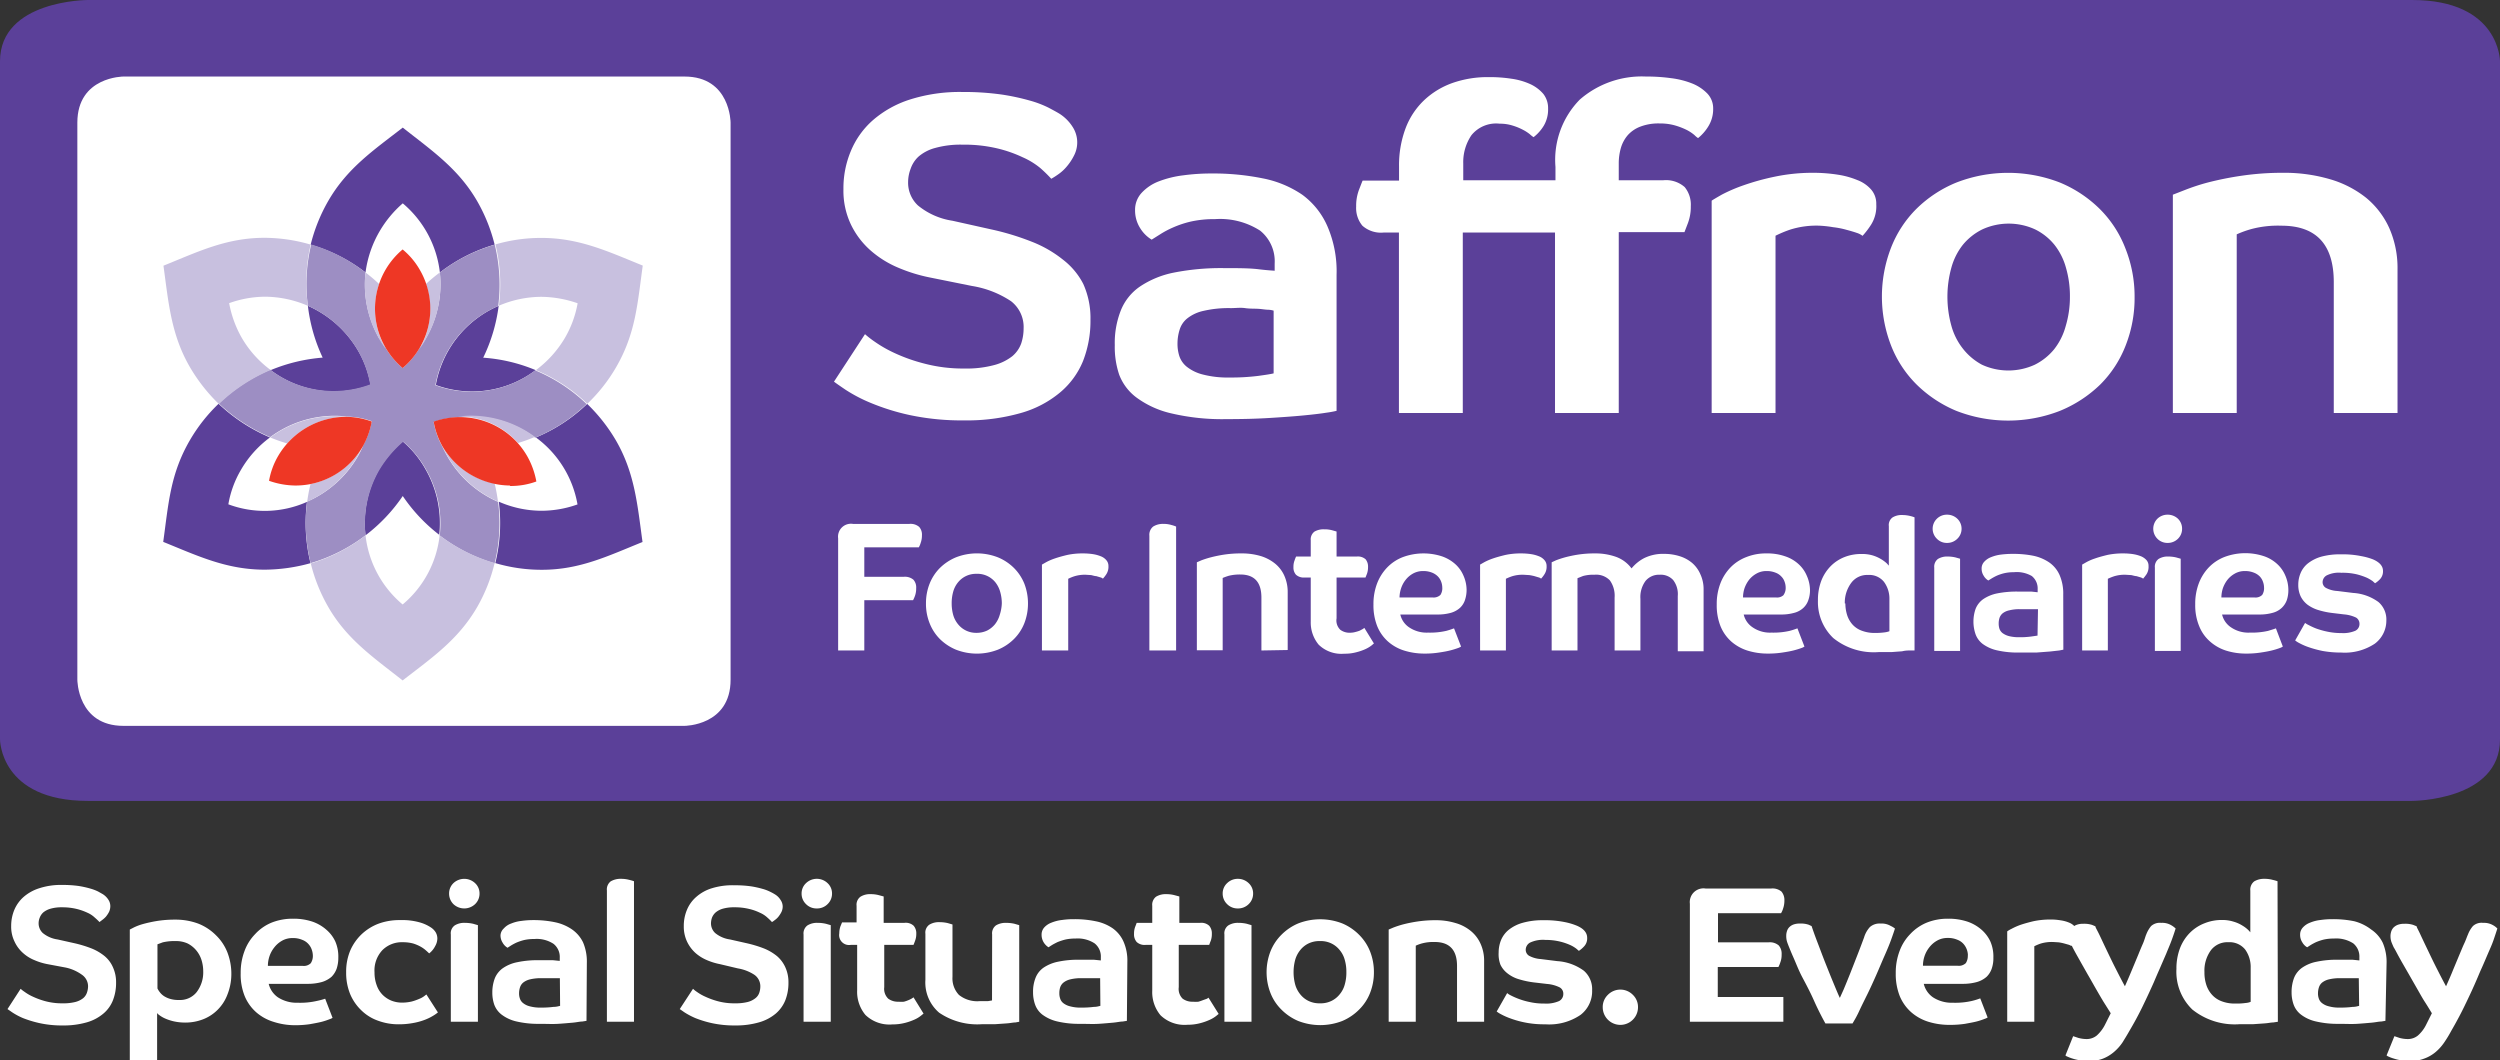 <svg id="Layer_1" data-name="Layer 1" xmlns="http://www.w3.org/2000/svg" xmlns:xlink="http://www.w3.org/1999/xlink" viewBox="0 0 216.88 91.98"><rect x="0" y="0" width="216.88" height="91.98" fill="#333333" stroke="none"/><defs><style>.cls-1{fill:none;}.cls-2{clip-path:url(#clip-path);}.cls-3{fill:#5b4099;}.cls-4{fill:#fff;}.cls-5{fill:#9d8ec3;}.cls-6{fill:#c8c0df;}.cls-7{fill:#ee3725;}</style><clipPath id="clip-path" transform="translate(-8.29 -12.36)"><rect class="cls-1" x="8.28" y="12.36" width="216.88" height="69.48"/></clipPath></defs><g class="cls-2"><path class="cls-3" d="M15.91,12.36s-7.62,0-7.62,5.32V76.51s0,5.33,7.62,5.33H217.54s7.63,0,7.63-5.33V17.68s0-5.32-7.63-5.32Z" transform="translate(-8.29 -12.36)"/></g><path class="cls-4" d="M19,19s-4,0-4,4V71.33s0,4,4,4H67.67s4,0,4-4V23s0-4-4-4Z" transform="translate(-8.29 -12.36)"/><path class="cls-4" d="M99.49,27.87a12.24,12.24,0,0,0-.95-.93A6.52,6.52,0,0,0,97,26a11.12,11.12,0,0,0-2.21-.77,12.45,12.45,0,0,0-3-.32,8.21,8.21,0,0,0-2.35.28,3.65,3.65,0,0,0-1.46.75A2.56,2.56,0,0,0,87.29,27a3.28,3.28,0,0,0-.22,1.18,2.69,2.69,0,0,0,.85,2,6.17,6.17,0,0,0,3,1.33l3.36.75a22.47,22.47,0,0,1,3.52,1.07,10.3,10.3,0,0,1,2.71,1.56A6.26,6.26,0,0,1,102.27,37a7.19,7.19,0,0,1,.62,3.09,9.55,9.55,0,0,1-.64,3.58,7,7,0,0,1-2,2.74,9.21,9.21,0,0,1-3.4,1.78,17.1,17.1,0,0,1-4.93.64,21.68,21.68,0,0,1-4.7-.46,19.68,19.68,0,0,1-3.4-1.06,13.31,13.31,0,0,1-2.18-1.14c-.53-.36-.86-.59-1-.7l2.69-4.12a8.42,8.42,0,0,0,.81.63,11,11,0,0,0,1.74,1,14.75,14.75,0,0,0,2.63.93,13.13,13.13,0,0,0,3.44.42,9.25,9.25,0,0,0,2.59-.3,4.34,4.34,0,0,0,1.57-.77,2.6,2.6,0,0,0,.77-1.1,4.13,4.13,0,0,0,.21-1.31A2.83,2.83,0,0,0,96,38.49a8.58,8.58,0,0,0-3.38-1.32l-3.72-.75a13.94,13.94,0,0,1-2.67-.83,8.78,8.78,0,0,1-2.39-1.48,7.1,7.1,0,0,1-1.72-2.25,6.84,6.84,0,0,1-.66-3.1,8.32,8.32,0,0,1,.64-3.29A7.26,7.26,0,0,1,84,22.8,9.14,9.14,0,0,1,87.21,21a14.28,14.28,0,0,1,4.56-.66,23.68,23.68,0,0,1,3.41.22,19.44,19.44,0,0,1,2.43.52,9,9,0,0,1,1.62.61q.61.32.93.51a3.68,3.68,0,0,1,1.17,1.15,2.47,2.47,0,0,1,.13,2.51,4.61,4.61,0,0,1-.63.95,3.73,3.73,0,0,1-.73.67A7.19,7.19,0,0,1,99.49,27.87Z" transform="translate(-8.29 -12.36)"/><path class="cls-4" d="M124.24,48a8.49,8.49,0,0,1-.87.16c-.5.08-1.17.16-2,.24s-1.82.15-2.95.22-2.37.1-3.72.1a19.24,19.24,0,0,1-4.8-.5,8.15,8.15,0,0,1-3-1.36,4.43,4.43,0,0,1-1.52-2A7.5,7.5,0,0,1,105,42.3a7.67,7.67,0,0,1,.52-3,4.56,4.56,0,0,1,1.66-2.08,8.11,8.11,0,0,1,2.94-1.21,21,21,0,0,1,4.37-.39c1.19,0,2.18,0,3,.1s1.25.11,1.38.13v-.63a3.41,3.41,0,0,0-1.26-2.85,6.42,6.42,0,0,0-3.92-1,9.28,9.28,0,0,0-2.09.21,8.61,8.61,0,0,0-1.56.52,8,8,0,0,0-1.11.59l-.73.46a3,3,0,0,1-1-1,2.87,2.87,0,0,1-.44-1.56,2.16,2.16,0,0,1,.56-1.49,3.93,3.93,0,0,1,1.48-1,8.93,8.93,0,0,1,2.14-.53,18.09,18.09,0,0,1,2.47-.16,21.59,21.59,0,0,1,4.41.42,9.19,9.19,0,0,1,3.44,1.42A6.7,6.7,0,0,1,123.45,32a9.82,9.82,0,0,1,.79,4.21Zm-5.46-8.69a1.85,1.85,0,0,0-.47-.08c-.24,0-.53-.06-.87-.08s-.72,0-1.13-.06-.82,0-1.24,0a9.63,9.63,0,0,0-2.38.24,3.44,3.44,0,0,0-1.4.65,2,2,0,0,0-.67,1,4,4,0,0,0-.18,1.2,3.47,3.47,0,0,0,.16,1.07,2,2,0,0,0,.65.93,3.68,3.68,0,0,0,1.39.67,8.55,8.55,0,0,0,2.31.26,18.86,18.86,0,0,0,2.49-.14c.66-.09,1.11-.16,1.34-.22Z" transform="translate(-8.29 -12.36)"/><path class="cls-4" d="M128.36,32.53a2.42,2.42,0,0,1-1.88-.59,2.39,2.39,0,0,1-.54-1.66,3.91,3.91,0,0,1,.24-1.44c.16-.41.26-.68.32-.81h3.16V26.84a9.17,9.17,0,0,1,.57-3.36,6.54,6.54,0,0,1,1.61-2.43,7,7,0,0,1,2.45-1.49,9.2,9.2,0,0,1,3.12-.51,12.3,12.3,0,0,1,2,.14,5.85,5.85,0,0,1,1.64.47,3.33,3.33,0,0,1,1.13.85,2,2,0,0,1,.41,1.27,2.78,2.78,0,0,1-.37,1.48,3.65,3.65,0,0,1-.89,1A2.49,2.49,0,0,1,141,24a3.59,3.59,0,0,0-.61-.39,5,5,0,0,0-.89-.36,3.63,3.63,0,0,0-1.11-.16,2.75,2.75,0,0,0-2.45,1,4.16,4.16,0,0,0-.71,2.45V28h8V26.84A7.46,7.46,0,0,1,145.34,21a8.18,8.18,0,0,1,5.75-2,15.27,15.27,0,0,1,2.16.14,7.44,7.44,0,0,1,1.86.47,3.8,3.8,0,0,1,1.3.87,1.85,1.85,0,0,1,.5,1.29,2.83,2.83,0,0,1-.4,1.52,3.92,3.92,0,0,1-.91,1.05,1.82,1.82,0,0,1-.31-.26,3.58,3.58,0,0,0-.66-.44,6.15,6.15,0,0,0-1-.39,4.69,4.69,0,0,0-1.35-.18,4.38,4.38,0,0,0-1.7.28,2.79,2.79,0,0,0-1.09.75,3,3,0,0,0-.59,1.11,4.87,4.87,0,0,0-.18,1.34V28h3.84a2.45,2.45,0,0,1,1.88.59,2.41,2.41,0,0,1,.53,1.66,4,4,0,0,1-.24,1.44l-.31.81h-5.7V48.19h-5.53V32.53h-8V48.19h-5.54V32.53Z" transform="translate(-8.29 -12.36)"/><path class="cls-4" d="M166.16,31.94a7.51,7.51,0,0,0-2.57.34,10.19,10.19,0,0,0-1.27.53V48.19h-5.54V29.77c.11-.08.4-.25.87-.52a13.79,13.79,0,0,1,1.88-.81,21.11,21.11,0,0,1,2.71-.75,16.07,16.07,0,0,1,3.36-.34,14,14,0,0,1,2.1.16,7.32,7.32,0,0,1,1.74.48,3,3,0,0,1,1.19.83,1.87,1.87,0,0,1,.43,1.26,3,3,0,0,1-.43,1.74,7.07,7.07,0,0,1-.76,1,1.64,1.64,0,0,0-.51-.26c-.26-.09-.57-.18-.91-.27a7.07,7.07,0,0,0-1.13-.22A9.56,9.56,0,0,0,166.16,31.94Z" transform="translate(-8.29 -12.36)"/><path class="cls-4" d="M193.47,38.11a11.25,11.25,0,0,1-.77,4.21,9.76,9.76,0,0,1-2.21,3.4A11,11,0,0,1,187,48a12.39,12.39,0,0,1-9,0,10.85,10.85,0,0,1-3.46-2.3,9.76,9.76,0,0,1-2.21-3.4,11.75,11.75,0,0,1,0-8.42,9.76,9.76,0,0,1,2.21-3.4A10.69,10.69,0,0,1,178,28.2a12.39,12.39,0,0,1,9,0,10.79,10.79,0,0,1,3.46,2.3,9.76,9.76,0,0,1,2.21,3.4A11.25,11.25,0,0,1,193.47,38.11Zm-5.61,0a8.8,8.8,0,0,0-.34-2.51,5.6,5.6,0,0,0-1-2,5,5,0,0,0-1.68-1.34,5.49,5.49,0,0,0-4.58,0,5.12,5.12,0,0,0-1.69,1.34,5.58,5.58,0,0,0-1,2,9.43,9.43,0,0,0,0,5,5.58,5.58,0,0,0,1,2A5.25,5.25,0,0,0,180.23,44a5.49,5.49,0,0,0,4.58,0,5.11,5.11,0,0,0,1.68-1.34,5.6,5.6,0,0,0,1-2A8.8,8.8,0,0,0,187.86,38.11Z" transform="translate(-8.29 -12.36)"/><path class="cls-4" d="M210.75,48.19V36.84c0-3.26-1.51-4.9-4.54-4.9a9,9,0,0,0-2.57.28,8.78,8.78,0,0,0-1.31.47v15.5h-5.54V29.25l1-.39a18.33,18.33,0,0,1,2-.66,27.91,27.91,0,0,1,2.93-.59,24.38,24.38,0,0,1,3.65-.26,14,14,0,0,1,4.06.56,9.07,9.07,0,0,1,3.14,1.62,7.28,7.28,0,0,1,2,2.63,8.6,8.6,0,0,1,.71,3.58V48.19Z" transform="translate(-8.29 -12.36)"/><path class="cls-3" d="M46.45,36a9.19,9.19,0,0,0-3.22-6,9.64,9.64,0,0,0-2,2.41A9.51,9.51,0,0,0,40,36a14.17,14.17,0,0,0-4.76-2.41,14.65,14.65,0,0,1,1.51-3.77c1.65-2.87,3.93-4.41,6.48-6.39,2.53,2,4.85,3.57,6.49,6.44a14.53,14.53,0,0,1,1.48,3.71A14.36,14.36,0,0,0,46.45,36m-10.16,7.4A14.49,14.49,0,0,1,35,38.89a9.48,9.48,0,0,1,4.34,3.86,9,9,0,0,1,1.1,3,9.1,9.1,0,0,1-8.67-1.28,14.78,14.78,0,0,1,4.56-1.09m15.22-4.49a14.46,14.46,0,0,1-1.34,4.5,14.36,14.36,0,0,1,4.55,1.08,9.13,9.13,0,0,1-8.66,1.29,9.25,9.25,0,0,1,5.45-6.87m7.67,8.5a14.73,14.73,0,0,1,2.48,3.14c1.67,2.86,1.89,5.66,2.33,8.85-3,1.21-5.45,2.42-8.77,2.41a14.11,14.11,0,0,1-4-.58,14.54,14.54,0,0,0,.3-5.33,9.27,9.27,0,0,0,3.73.79,9.37,9.37,0,0,0,3.1-.55,9.16,9.16,0,0,0-3.61-5.81,14.36,14.36,0,0,0,4.46-2.92M46.44,58.79a14.41,14.41,0,0,1-3.21-3.4A14.49,14.49,0,0,1,40,58.8a9.36,9.36,0,0,1,1.16-5.71,10.06,10.06,0,0,1,2.06-2.44,8.82,8.82,0,0,1,2,2.45,9.36,9.36,0,0,1,1.17,5.69M35.25,61.21a15,15,0,0,1-4,.57c-3.32,0-5.81-1.2-8.8-2.41.46-3.31.6-5.89,2.33-8.85a14.39,14.39,0,0,1,2.47-3.13,15,15,0,0,0,4.46,2.92,9.22,9.22,0,0,0-2.51,2.8,8.84,8.84,0,0,0-1.1,3,9,9,0,0,0,6.82-.21,14.46,14.46,0,0,0,.31,5.33" transform="translate(-8.29 -12.36)"/><path class="cls-5" d="M41.18,41.67a9.34,9.34,0,0,0,.58.9,7.09,7.09,0,0,0,1.46,1.72,6.83,6.83,0,0,0,1.42-1.66,8.29,8.29,0,0,0,.64-1A9.38,9.38,0,0,0,46.45,36a14.36,14.36,0,0,1,4.76-2.41,14.63,14.63,0,0,1,.3,5.32,9.25,9.25,0,0,0-5.45,6.87,9.13,9.13,0,0,0,8.66-1.29,14.36,14.36,0,0,1,4.46,2.92,14.36,14.36,0,0,1-4.46,2.92,9.36,9.36,0,0,0-5.52-1.84,8.53,8.53,0,0,0-1.15.08,6.81,6.81,0,0,0-2.14.4,6.71,6.71,0,0,0,.75,2.12c.14.31.3.62.49.95a9.39,9.39,0,0,0,4.35,3.86,14.54,14.54,0,0,1-.3,5.33,14.55,14.55,0,0,1-4.76-2.41,9.36,9.36,0,0,0-1.17-5.69,8.82,8.82,0,0,0-2-2.45,10.06,10.06,0,0,0-2.06,2.44A9.36,9.36,0,0,0,40,58.8a14.55,14.55,0,0,1-4.76,2.41,14.46,14.46,0,0,1-.31-5.33A9.41,9.41,0,0,0,39.31,52a8.14,8.14,0,0,0,.49-1,6.83,6.83,0,0,0,.74-2.1,6.67,6.67,0,0,0-2.17-.4,7.64,7.64,0,0,0-1.08-.07,9.44,9.44,0,0,0-5.56,1.85,15,15,0,0,1-4.46-2.92,14.81,14.81,0,0,1,4.46-2.93,9.1,9.1,0,0,0,8.67,1.28,9,9,0,0,0-1.1-3A9.48,9.48,0,0,0,35,38.89a14.49,14.49,0,0,1,.29-5.32A14.17,14.17,0,0,1,40,36a9.45,9.45,0,0,0,1.17,5.69" transform="translate(-8.29 -12.36)"/><path class="cls-6" d="M40,58.8a9.14,9.14,0,0,0,3.22,6,9.1,9.1,0,0,0,3.21-6A14.55,14.55,0,0,0,51.2,61.2,14.41,14.41,0,0,1,49.7,65c-1.66,2.87-3.93,4.41-6.48,6.39-2.53-2-4.86-3.57-6.49-6.44a14.46,14.46,0,0,1-1.48-3.71A14.55,14.55,0,0,0,40,58.8m11.21-4.46c.12.51.21,1,.28,1.53A9.39,9.39,0,0,1,47.15,52c-.19-.33-.35-.64-.49-.95l0,0a6.83,6.83,0,0,0,4.54,3.25m-3.17-5.8a8.53,8.53,0,0,1,1.15-.08,9.36,9.36,0,0,1,5.52,1.84,12.89,12.89,0,0,1-1.47.53,6.79,6.79,0,0,0-5.06-2.29ZM34.94,55.88a13.72,13.72,0,0,1,.29-1.53,6.85,6.85,0,0,0,4.52-3.24l0-.08a8.14,8.14,0,0,1-.49,1,9.41,9.41,0,0,1-4.37,3.87M33.2,50.83a15.07,15.07,0,0,1-1.47-.52,9.44,9.44,0,0,1,5.56-1.85,7.64,7.64,0,0,1,1.08.07h-.08a6.89,6.89,0,0,0-5.09,2.31m-5.93-3.44a14.86,14.86,0,0,1-2.48-3.15c-1.67-2.85-1.88-5.66-2.32-8.84,3-1.21,5.45-2.42,8.77-2.42a14.4,14.4,0,0,1,4,.59A14.49,14.49,0,0,0,35,38.89a9.51,9.51,0,0,0-3.73-.79,9.34,9.34,0,0,0-3.1.56,9.49,9.49,0,0,0,1.09,3,9.21,9.21,0,0,0,2.51,2.8,14.81,14.81,0,0,0-4.46,2.93M40,36a13.87,13.87,0,0,1,1.18,1,6.79,6.79,0,0,0,.54,5.53l0,.06a9.34,9.34,0,0,1-.58-.9A9.45,9.45,0,0,1,40,36m5.24,1a14.67,14.67,0,0,1,1.2-1,9.38,9.38,0,0,1-1.17,5.71,8.29,8.29,0,0,1-.64,1l.06-.09A6.88,6.88,0,0,0,45.25,37m6-3.43a14.13,14.13,0,0,1,4-.57c3.32,0,5.81,1.19,8.8,2.4-.46,3.31-.61,5.9-2.33,8.85a14.25,14.25,0,0,1-2.48,3.14,14.36,14.36,0,0,0-4.46-2.92,9.49,9.49,0,0,0,2.52-2.8,9.11,9.11,0,0,0,1.1-3,9.78,9.78,0,0,0-3.15-.56,9.43,9.43,0,0,0-3.68.77,14.63,14.63,0,0,0-.3-5.32" transform="translate(-8.29 -12.36)"/><path class="cls-7" d="M44.71,35.77a6.71,6.71,0,0,1-1.49,8.52,6.89,6.89,0,0,1-1.49-1.78A6.71,6.71,0,0,1,43.22,34a6.44,6.44,0,0,1,1.49,1.77" transform="translate(-8.29 -12.36)"/><path class="cls-7" d="M52.54,54.48a6.86,6.86,0,0,1-5.86-3.39,6.68,6.68,0,0,1-.77-2.15,6.74,6.74,0,0,1,8.12,3,7,7,0,0,1,.79,2.19,6.44,6.44,0,0,1-2.28.39" transform="translate(-8.29 -12.36)"/><path class="cls-7" d="M32.43,51.9a6.87,6.87,0,0,1,5.86-3.38,6.59,6.59,0,0,1,2.25.41,6.71,6.71,0,0,1-6.63,5.55,7,7,0,0,1-2.28-.41,6.47,6.47,0,0,1,.8-2.17" transform="translate(-8.29 -12.36)"/><path class="cls-4" d="M81,68.79V59.06a1.12,1.12,0,0,1,1.29-1.25h4.89a1.14,1.14,0,0,1,.85.26,1,1,0,0,1,.24.73,1.9,1.9,0,0,1-.11.66,1.68,1.68,0,0,1-.16.38H83.27V62.4h3.41a1.14,1.14,0,0,1,.85.25,1,1,0,0,1,.24.74,1.89,1.89,0,0,1-.1.65,2.82,2.82,0,0,1-.17.39H83.27v4.36Z" transform="translate(-8.29 -12.36)"/><path class="cls-4" d="M97.47,64.71a4.71,4.71,0,0,1-.31,1.7,4,4,0,0,1-.9,1.38,4.29,4.29,0,0,1-1.4.93,5,5,0,0,1-3.64,0,4.39,4.39,0,0,1-1.4-.93,4,4,0,0,1-.89-1.38,4.51,4.51,0,0,1-.31-1.7,4.58,4.58,0,0,1,.31-1.7,4.05,4.05,0,0,1,.89-1.37,4.39,4.39,0,0,1,1.4-.93,5,5,0,0,1,3.64,0,4.29,4.29,0,0,1,1.4.93,4.08,4.08,0,0,1,.9,1.37A4.79,4.79,0,0,1,97.47,64.71Zm-2.27,0a3.62,3.62,0,0,0-.14-1,2.34,2.34,0,0,0-.41-.82A2,2,0,0,0,93,62.14a2,2,0,0,0-.92.2,2,2,0,0,0-.68.54,2.2,2.2,0,0,0-.42.82,3.63,3.63,0,0,0-.13,1,3.7,3.7,0,0,0,.13,1,2.23,2.23,0,0,0,.42.81,2,2,0,0,0,1.6.75,2.12,2.12,0,0,0,.93-.2,2.14,2.14,0,0,0,.68-.55,2.38,2.38,0,0,0,.41-.81A3.7,3.7,0,0,0,95.2,64.71Z" transform="translate(-8.29 -12.36)"/><path class="cls-4" d="M102.47,62.22a3.09,3.09,0,0,0-1,.14,4,4,0,0,0-.51.21v6.22H98.68V61.34l.35-.2a4.75,4.75,0,0,1,.76-.33c.32-.11.68-.21,1.1-.31a6.31,6.31,0,0,1,1.35-.13,5.77,5.77,0,0,1,.85.06,3.08,3.08,0,0,1,.7.19,1.18,1.18,0,0,1,.48.34.76.76,0,0,1,.18.51,1.19,1.19,0,0,1-.18.7,3.18,3.18,0,0,1-.3.39.49.49,0,0,0-.21-.11l-.37-.11c-.14,0-.29-.06-.45-.09Z" transform="translate(-8.29 -12.36)"/><path class="cls-4" d="M108,58.84a.91.91,0,0,1,.33-.8,1.56,1.56,0,0,1,.89-.23,2.26,2.26,0,0,1,.71.1,2.33,2.33,0,0,1,.39.13V68.79H108Z" transform="translate(-8.29 -12.36)"/><path class="cls-4" d="M117.72,68.79V64.2q0-2-1.83-2a3.91,3.91,0,0,0-1,.11,5.37,5.37,0,0,0-.53.19v6.27h-2.24V61.14l.39-.17a8.19,8.19,0,0,1,.82-.26,11.6,11.6,0,0,1,1.18-.24,9.75,9.75,0,0,1,1.48-.1,5.66,5.66,0,0,1,1.64.22,3.65,3.65,0,0,1,1.27.66,2.84,2.84,0,0,1,.81,1.06,3.46,3.46,0,0,1,.29,1.44v5Z" transform="translate(-8.29 -12.36)"/><path class="cls-4" d="M124.24,62.46V66a1.12,1.12,0,0,0,.33,1,1.34,1.34,0,0,0,.85.25,1.61,1.61,0,0,0,.44-.06,3,3,0,0,0,.39-.12l.28-.15.12-.09.83,1.35-.2.17a2.71,2.71,0,0,1-.51.31,4.59,4.59,0,0,1-.8.28,3.8,3.8,0,0,1-1.06.13,2.82,2.82,0,0,1-2.22-.78,3,3,0,0,1-.69-2V62.46h-.52a1,1,0,0,1-.76-.24.93.93,0,0,1-.22-.67,1.47,1.47,0,0,1,.1-.58,2.44,2.44,0,0,1,.13-.33H122V59.23a.84.84,0,0,1,.32-.75,1.55,1.55,0,0,1,.85-.2,2.44,2.44,0,0,1,.68.08l.39.11v2.17H126a1,1,0,0,1,.76.24,1,1,0,0,1,.21.67,1.68,1.68,0,0,1-.09.58l-.13.33Z" transform="translate(-8.29 -12.36)"/><path class="cls-4" d="M135.52,63.52a2.77,2.77,0,0,1-.14.89,1.62,1.62,0,0,1-.43.68,2,2,0,0,1-.78.43,4.2,4.2,0,0,1-1.21.15h-3.19a1.82,1.82,0,0,0,.76,1.11,2.71,2.71,0,0,0,1.65.46,6.27,6.27,0,0,0,1.57-.15,6.78,6.78,0,0,0,.68-.22l.61,1.58a1.06,1.06,0,0,1-.27.13,6.67,6.67,0,0,1-.65.2c-.27.07-.59.13-1,.19a7.76,7.76,0,0,1-1.24.09,5.87,5.87,0,0,1-1.77-.26,3.84,3.84,0,0,1-1.4-.78,3.6,3.6,0,0,1-.94-1.33,4.9,4.9,0,0,1-.33-1.88,5,5,0,0,1,.31-1.82,4.11,4.11,0,0,1,.88-1.4,3.76,3.76,0,0,1,1.36-.9,5.17,5.17,0,0,1,3.38-.07,3.37,3.37,0,0,1,1.17.68,2.82,2.82,0,0,1,.71,1A3.12,3.12,0,0,1,135.52,63.52Zm-2.11-.2a1.45,1.45,0,0,0-.09-.48,1.3,1.3,0,0,0-.28-.46,1.47,1.47,0,0,0-.51-.34,2,2,0,0,0-.78-.14,1.77,1.77,0,0,0-.9.23,2.1,2.1,0,0,0-.63.55,2.39,2.39,0,0,0-.39.74,2.7,2.7,0,0,0-.13.77h2.86a.86.86,0,0,0,.69-.22A1.06,1.06,0,0,0,133.41,63.32Z" transform="translate(-8.29 -12.36)"/><path class="cls-4" d="M140.44,62.22a3.09,3.09,0,0,0-1,.14,4.82,4.82,0,0,0-.51.21v6.22h-2.24V61.34l.35-.2a5.19,5.19,0,0,1,.76-.33c.32-.11.68-.21,1.1-.31a6.31,6.31,0,0,1,1.35-.13,5.77,5.77,0,0,1,.85.06,3.08,3.08,0,0,1,.7.19,1.18,1.18,0,0,1,.48.34.76.76,0,0,1,.18.51,1.19,1.19,0,0,1-.18.7,2.42,2.42,0,0,1-.3.39.49.49,0,0,0-.21-.11l-.37-.11a4.47,4.47,0,0,0-.45-.09Z" transform="translate(-8.29 -12.36)"/><path class="cls-4" d="M146.68,60.37a5.29,5.29,0,0,1,1.81.3,2.91,2.91,0,0,1,1.34,1,3.5,3.5,0,0,1,1.09-.89,3.69,3.69,0,0,1,1.75-.37,4.41,4.41,0,0,1,1.33.2,3.1,3.1,0,0,1,1.09.59,2.71,2.71,0,0,1,.72,1,3.05,3.05,0,0,1,.27,1.32v5.34h-2.24V64.07a2,2,0,0,0-.4-1.39,1.45,1.45,0,0,0-1.17-.46,1.5,1.5,0,0,0-1.22.53,2.34,2.34,0,0,0-.45,1.56v4.48h-2.24V64.2a2.28,2.28,0,0,0-.41-1.49,1.64,1.64,0,0,0-1.33-.49,3.36,3.36,0,0,0-1,.11l-.48.19v6.27h-2.24V61.14l.37-.17a8.14,8.14,0,0,1,.79-.26,10.9,10.9,0,0,1,1.15-.24A9.39,9.39,0,0,1,146.68,60.37Z" transform="translate(-8.29 -12.36)"/><path class="cls-4" d="M165.31,63.52a2.52,2.52,0,0,1-.14.89,1.62,1.62,0,0,1-.43.68,1.83,1.83,0,0,1-.78.43,4.16,4.16,0,0,1-1.21.15h-3.19a1.84,1.84,0,0,0,.77,1.11,2.66,2.66,0,0,0,1.64.46,6.27,6.27,0,0,0,1.57-.15,6.78,6.78,0,0,0,.68-.22l.61,1.58a1.06,1.06,0,0,1-.27.13,6.67,6.67,0,0,1-.65.2c-.27.07-.59.13-1,.19a8,8,0,0,1-1.25.09,5.87,5.87,0,0,1-1.77-.26,3.92,3.92,0,0,1-1.4-.78,3.6,3.6,0,0,1-.94-1.33,4.9,4.9,0,0,1-.33-1.88,5,5,0,0,1,.31-1.82,4.11,4.11,0,0,1,.88-1.4,3.8,3.8,0,0,1,1.37-.9,4.57,4.57,0,0,1,1.77-.32,4.63,4.63,0,0,1,1.6.25,3.2,3.2,0,0,1,1.17.68,2.82,2.82,0,0,1,.71,1A3.12,3.12,0,0,1,165.31,63.52Zm-2.11-.2a1.45,1.45,0,0,0-.09-.48,1.17,1.17,0,0,0-.28-.46,1.3,1.3,0,0,0-.51-.34,2,2,0,0,0-.78-.14,1.71,1.71,0,0,0-.89.23,2.14,2.14,0,0,0-.64.55,2.62,2.62,0,0,0-.39.74,2.68,2.68,0,0,0-.12.77h2.86A.82.82,0,0,0,163,64,1.06,1.06,0,0,0,163.2,63.32Z" transform="translate(-8.29 -12.36)"/><path class="cls-4" d="M174.38,68.79l-.37,0c-.19,0-.42,0-.7.07l-.94.07c-.35,0-.72,0-1.1,0a5.59,5.59,0,0,1-3.93-1.21A4.31,4.31,0,0,1,166,64.46a4.66,4.66,0,0,1,.3-1.74,3.73,3.73,0,0,1,.83-1.27,3.49,3.49,0,0,1,1.19-.77,3.92,3.92,0,0,1,1.45-.26,3.21,3.21,0,0,1,1,.13,3.25,3.25,0,0,1,1.19.67l.19.21V58a.81.81,0,0,1,.32-.75,1.49,1.49,0,0,1,.84-.21,2.88,2.88,0,0,1,.68.08,2.76,2.76,0,0,1,.39.12Zm-6-4.08a3.31,3.31,0,0,0,.15,1,2.27,2.27,0,0,0,.46.82,2,2,0,0,0,.8.54,3.13,3.13,0,0,0,1.16.2,6,6,0,0,0,.83-.05,1.82,1.82,0,0,0,.42-.1V64.36a2.44,2.44,0,0,0-.47-1.52,1.63,1.63,0,0,0-1.39-.6,1.71,1.71,0,0,0-1.44.67A2.87,2.87,0,0,0,168.33,64.71Z" transform="translate(-8.29 -12.36)"/><path class="cls-4" d="M178.46,58.23a1.19,1.19,0,0,1-.37.87,1.24,1.24,0,0,1-.9.36,1.19,1.19,0,0,1-.87-.36,1.21,1.21,0,0,1,0-1.74,1.22,1.22,0,0,1,.87-.35,1.27,1.27,0,0,1,.9.35A1.19,1.19,0,0,1,178.46,58.23Zm-2.37,3.37a.84.84,0,0,1,.32-.75,1.53,1.53,0,0,1,.85-.21,3,3,0,0,1,.68.08l.39.11v8h-2.24Z" transform="translate(-8.29 -12.36)"/><path class="cls-4" d="M187.29,68.72l-.35.07-.81.09-1.19.09c-.46,0-1,0-1.5,0a8,8,0,0,1-1.94-.2,3.32,3.32,0,0,1-1.21-.55,1.85,1.85,0,0,1-.61-.82,3.37,3.37,0,0,1,0-2.23,1.89,1.89,0,0,1,.67-.84,3.33,3.33,0,0,1,1.19-.49,8.77,8.77,0,0,1,1.77-.16c.47,0,.87,0,1.19,0l.56.06v-.26a1.38,1.38,0,0,0-.51-1.15A2.6,2.6,0,0,0,183,62a3.63,3.63,0,0,0-.85.09,3.87,3.87,0,0,0-.63.21,4.6,4.6,0,0,0-.45.24l-.29.18a1.12,1.12,0,0,1-.4-.41,1.11,1.11,0,0,1-.18-.63.84.84,0,0,1,.23-.59,1.54,1.54,0,0,1,.6-.4,3.37,3.37,0,0,1,.86-.22,8.14,8.14,0,0,1,1-.06,8.92,8.92,0,0,1,1.78.16,3.88,3.88,0,0,1,1.39.58,2.61,2.61,0,0,1,.9,1.09,4,4,0,0,1,.32,1.7Zm-2.2-3.51-.19,0-.36,0-.45,0h-.5a3.57,3.57,0,0,0-1,.1,1.38,1.38,0,0,0-.57.26.89.89,0,0,0-.27.4,1.61,1.61,0,0,0-.07.49,1.54,1.54,0,0,0,.06.43.84.84,0,0,0,.26.38,1.62,1.62,0,0,0,.56.27,3.46,3.46,0,0,0,.94.1,6.86,6.86,0,0,0,1-.06l.55-.08Z" transform="translate(-8.29 -12.36)"/><path class="cls-4" d="M192.67,62.22a3.07,3.07,0,0,0-1,.14,5.27,5.27,0,0,0-.52.21v6.22h-2.23V61.34l.35-.2a4.38,4.38,0,0,1,.76-.33c.31-.11.68-.21,1.09-.31a6.47,6.47,0,0,1,1.36-.13,5.77,5.77,0,0,1,.85.06,3.23,3.23,0,0,1,.7.19,1.34,1.34,0,0,1,.48.34.75.75,0,0,1,.17.51,1.19,1.19,0,0,1-.17.7,4.65,4.65,0,0,1-.3.39.66.66,0,0,0-.21-.11l-.37-.11c-.14,0-.29-.06-.46-.09Z" transform="translate(-8.29 -12.36)"/><path class="cls-4" d="M197.59,58.23a1.19,1.19,0,0,1-.36.87,1.25,1.25,0,0,1-.9.36,1.22,1.22,0,0,1-.88-.36,1.23,1.23,0,0,1,0-1.74,1.26,1.26,0,0,1,.88-.35,1.29,1.29,0,0,1,.9.35A1.19,1.19,0,0,1,197.59,58.23Zm-2.36,3.37a.84.84,0,0,1,.32-.75,1.51,1.51,0,0,1,.85-.21,3,3,0,0,1,.68.08l.39.11v8h-2.24Z" transform="translate(-8.29 -12.36)"/><path class="cls-4" d="M206.81,63.52a2.77,2.77,0,0,1-.13.89,1.74,1.74,0,0,1-.44.68,1.83,1.83,0,0,1-.78.43,4.13,4.13,0,0,1-1.2.15h-3.2a1.84,1.84,0,0,0,.77,1.11,2.66,2.66,0,0,0,1.64.46,6.41,6.41,0,0,0,1.58-.15c.36-.11.59-.18.68-.22l.6,1.58a1.06,1.06,0,0,1-.27.13,5.9,5.9,0,0,1-.65.2c-.27.07-.59.13-1,.19a8,8,0,0,1-1.25.09,5.75,5.75,0,0,1-1.76-.26A3.88,3.88,0,0,1,200,68a3.47,3.47,0,0,1-.93-1.33,4.71,4.71,0,0,1-.34-1.88,5,5,0,0,1,.31-1.82,4.11,4.11,0,0,1,.88-1.4,3.8,3.8,0,0,1,1.37-.9,5.14,5.14,0,0,1,3.37-.07,3.2,3.2,0,0,1,1.17.68,2.82,2.82,0,0,1,.71,1A3.12,3.12,0,0,1,206.81,63.52Zm-2.11-.2a1.45,1.45,0,0,0-.09-.48,1.27,1.27,0,0,0-.27-.46,1.42,1.42,0,0,0-.52-.34,2,2,0,0,0-.78-.14,1.71,1.71,0,0,0-.89.23,2.14,2.14,0,0,0-.64.55,2.62,2.62,0,0,0-.39.74,2.68,2.68,0,0,0-.12.77h2.86a.82.82,0,0,0,.68-.22A1.06,1.06,0,0,0,204.7,63.32Z" transform="translate(-8.29 -12.36)"/><path class="cls-4" d="M211.41,62.05a2.38,2.38,0,0,0-1.28.23.68.68,0,0,0-.35.58.57.57,0,0,0,.29.5,2.36,2.36,0,0,0,1,.27l1.37.17a4.14,4.14,0,0,1,2.19.79,2,2,0,0,1,.68,1.61,2.49,2.49,0,0,1-1,2,4.71,4.71,0,0,1-2.92.77,8.81,8.81,0,0,1-1.62-.14,9.3,9.3,0,0,1-1.21-.33,5.35,5.35,0,0,1-.8-.35,2,2,0,0,1-.36-.23l.86-1.52a1.78,1.78,0,0,0,.3.18,6,6,0,0,0,.65.3,7,7,0,0,0,1,.28,5.7,5.7,0,0,0,1.21.12,2.67,2.67,0,0,0,1.2-.2.65.65,0,0,0,.36-.59.63.63,0,0,0-.29-.55,3,3,0,0,0-1.05-.28l-1-.12a6.93,6.93,0,0,1-1.24-.26,3.07,3.07,0,0,1-.94-.47,2.09,2.09,0,0,1-.59-.73,2.33,2.33,0,0,1-.2-1,2.59,2.59,0,0,1,.2-1,2.12,2.12,0,0,1,.63-.84,3.38,3.38,0,0,1,1.14-.58,6.08,6.08,0,0,1,1.72-.21,8,8,0,0,1,1.8.16,5.4,5.4,0,0,1,1,.28c.57.25.86.58.86,1a1,1,0,0,1-.22.67,2.13,2.13,0,0,1-.47.4l-.2-.18a3.44,3.44,0,0,0-.51-.3,5.94,5.94,0,0,0-.85-.29A5.29,5.29,0,0,0,211.41,62.05Z" transform="translate(-8.29 -12.36)"/><path class="cls-4" d="M16.92,92.35a5.48,5.48,0,0,0-.41-.39,2.22,2.22,0,0,0-.64-.42,4.9,4.9,0,0,0-.94-.33,5.25,5.25,0,0,0-1.25-.14,3.46,3.46,0,0,0-1,.12,1.77,1.77,0,0,0-.63.32,1.18,1.18,0,0,0-.31.45,1.32,1.32,0,0,0-.1.51,1.15,1.15,0,0,0,.36.83,2.59,2.59,0,0,0,1.29.56l1.43.32a10.52,10.52,0,0,1,1.49.45,4.41,4.41,0,0,1,1.15.67,2.63,2.63,0,0,1,.74,1,3.09,3.09,0,0,1,.26,1.31,4.11,4.11,0,0,1-.27,1.52,2.89,2.89,0,0,1-.83,1.16,3.86,3.86,0,0,1-1.44.76,7.21,7.21,0,0,1-2.09.27,9,9,0,0,1-2-.2,9.41,9.41,0,0,1-1.45-.44,5.75,5.75,0,0,1-.92-.49l-.42-.29,1.14-1.76a2.73,2.73,0,0,0,.35.27,3.93,3.93,0,0,0,.73.42,6.53,6.53,0,0,0,1.12.4,5.57,5.57,0,0,0,1.46.17,4.14,4.14,0,0,0,1.1-.12,1.82,1.82,0,0,0,.67-.33,1.07,1.07,0,0,0,.32-.47,1.72,1.72,0,0,0,.1-.55,1.22,1.22,0,0,0-.52-1A3.74,3.74,0,0,0,14,96.3L12.4,96a5.26,5.26,0,0,1-1.13-.35,3.35,3.35,0,0,1-1-.63,3,3,0,0,1-.73-1,2.91,2.91,0,0,1-.28-1.32,3.6,3.6,0,0,1,.27-1.4,3.1,3.1,0,0,1,.81-1.13,3.83,3.83,0,0,1,1.38-.76,6,6,0,0,1,1.94-.28,10.13,10.13,0,0,1,1.45.09,8.65,8.65,0,0,1,1,.22,4,4,0,0,1,.69.26l.39.22a1.56,1.56,0,0,1,.5.49,1,1,0,0,1,.17.55,1.19,1.19,0,0,1-.11.51,2.42,2.42,0,0,1-.27.41,2,2,0,0,1-.31.28Z" transform="translate(-8.29 -12.36)"/><path class="cls-4" d="M19.55,93l.37-.19a4.67,4.67,0,0,1,.78-.29,11.75,11.75,0,0,1,1.19-.26,9.7,9.7,0,0,1,1.61-.12,5.59,5.59,0,0,1,2,.35,4.48,4.48,0,0,1,1.52,1,4.2,4.2,0,0,1,1,1.5,5.18,5.18,0,0,1,.34,1.93A4.85,4.85,0,0,1,28,98.69a3.67,3.67,0,0,1-.87,1.31,3.61,3.61,0,0,1-1.26.8,4.23,4.23,0,0,1-1.52.27,4.52,4.52,0,0,1-1-.11,4.1,4.1,0,0,1-.75-.25,2.44,2.44,0,0,1-.48-.28.72.72,0,0,1-.2-.19v4.1H19.55Zm6.37,3.64a3.3,3.3,0,0,0-.15-1,2.46,2.46,0,0,0-.46-.84,2.38,2.38,0,0,0-.74-.59,2.41,2.41,0,0,0-1-.21,4.53,4.53,0,0,0-1.16.11l-.46.17v3.83a1.78,1.78,0,0,0,.2.32,1.47,1.47,0,0,0,.36.34A2,2,0,0,0,23,99a2.47,2.47,0,0,0,.82.11,1.84,1.84,0,0,0,1.52-.67A2.82,2.82,0,0,0,25.92,96.63Z" transform="translate(-8.29 -12.36)"/><path class="cls-4" d="M37.64,95.44a3,3,0,0,1-.14.94,1.91,1.91,0,0,1-.45.72,2.26,2.26,0,0,1-.83.45,4.49,4.49,0,0,1-1.26.16H31.6a2,2,0,0,0,.8,1.17,3,3,0,0,0,1.73.47,6.46,6.46,0,0,0,1.66-.16A5.89,5.89,0,0,0,36.5,99l.64,1.66a1.18,1.18,0,0,1-.29.13,5.49,5.49,0,0,1-.68.22c-.28.07-.62.13-1,.2a8.79,8.79,0,0,1-1.31.09A6.1,6.1,0,0,1,32,101a4.12,4.12,0,0,1-1.48-.82,3.84,3.84,0,0,1-1-1.4,5,5,0,0,1-.35-2,5.28,5.28,0,0,1,.33-1.91,4.12,4.12,0,0,1,.92-1.47,4,4,0,0,1,1.43-1,4.9,4.9,0,0,1,1.87-.34,5.13,5.13,0,0,1,1.69.26,3.59,3.59,0,0,1,1.22.72,3,3,0,0,1,.75,1A3.28,3.28,0,0,1,37.64,95.44Zm-2.21-.2a1.64,1.64,0,0,0-.1-.51,1.4,1.4,0,0,0-.29-.48,1.35,1.35,0,0,0-.54-.36,2,2,0,0,0-.82-.15,1.8,1.8,0,0,0-.94.24,2.24,2.24,0,0,0-.67.59,2.48,2.48,0,0,0-.41.77,2.63,2.63,0,0,0-.13.81h3a.87.87,0,0,0,.72-.23A1.15,1.15,0,0,0,35.43,95.24Z" transform="translate(-8.29 -12.36)"/><path class="cls-4" d="M43.23,94.1a2.38,2.38,0,0,0-1.76.68,2.57,2.57,0,0,0-.69,1.93,3.15,3.15,0,0,0,.2,1.15,2.22,2.22,0,0,0,.52.82,2.32,2.32,0,0,0,.75.49,2.55,2.55,0,0,0,.92.17,3.74,3.74,0,0,0,.85-.1,4.82,4.82,0,0,0,.65-.23,1.82,1.82,0,0,0,.43-.24l.18-.14,1,1.56a3.41,3.41,0,0,1-.45.31,4.3,4.3,0,0,1-.71.34,5.51,5.51,0,0,1-1,.27,6.68,6.68,0,0,1-1.25.11,5.07,5.07,0,0,1-1.75-.3,3.92,3.92,0,0,1-1.44-.87,4.22,4.22,0,0,1-1-1.42,4.85,4.85,0,0,1-.36-1.93,4.72,4.72,0,0,1,.36-1.89,4.34,4.34,0,0,1,1-1.42,4.42,4.42,0,0,1,1.45-.9A5.26,5.26,0,0,1,43,92.18a5.6,5.6,0,0,1,1.81.23,3.44,3.44,0,0,1,.88.42,1.35,1.35,0,0,1,.39.4,1.06,1.06,0,0,1,.15.58,1.35,1.35,0,0,1-.19.63,1.83,1.83,0,0,1-.52.63s-.14-.14-.27-.25a2.61,2.61,0,0,0-.46-.33,3.44,3.44,0,0,0-.66-.28A3.36,3.36,0,0,0,43.23,94.1Z" transform="translate(-8.29 -12.36)"/><path class="cls-4" d="M49.89,89.88a1.25,1.25,0,0,1-.39.92,1.37,1.37,0,0,1-1.87,0,1.28,1.28,0,0,1-.38-.92,1.24,1.24,0,0,1,.38-.91,1.37,1.37,0,0,1,1.87,0A1.21,1.21,0,0,1,49.89,89.88ZM47.4,93.43a.84.84,0,0,1,.34-.79,1.56,1.56,0,0,1,.89-.22,3.22,3.22,0,0,1,.71.08l.41.12V101H47.4Z" transform="translate(-8.29 -12.36)"/><path class="cls-4" d="M59.17,100.92l-.37.06c-.21,0-.49.07-.84.1s-.77.07-1.26.1-1,0-1.57,0a8.33,8.33,0,0,1-2.05-.21,3.36,3.36,0,0,1-1.26-.58,1.93,1.93,0,0,1-.65-.87A3.14,3.14,0,0,1,51,98.48a3.46,3.46,0,0,1,.22-1.26,2,2,0,0,1,.71-.88,3.34,3.34,0,0,1,1.25-.51A8.27,8.27,0,0,1,55,95.66c.51,0,.93,0,1.26,0l.59.06v-.27a1.45,1.45,0,0,0-.54-1.21,2.66,2.66,0,0,0-1.66-.42,4,4,0,0,0-.89.09,4.62,4.62,0,0,0-.66.22,4.85,4.85,0,0,0-.47.25l-.31.2a1.16,1.16,0,0,1-.42-.43,1.18,1.18,0,0,1-.19-.66A.88.88,0,0,1,52,92.9a1.52,1.52,0,0,1,.63-.42,3.29,3.29,0,0,1,.9-.23,7.41,7.41,0,0,1,1-.07,9.09,9.09,0,0,1,1.88.18,4.08,4.08,0,0,1,1.46.6,2.9,2.9,0,0,1,1,1.15,4.22,4.22,0,0,1,.33,1.78Zm-2.31-3.7-.21,0-.37,0-.47,0h-.53a4,4,0,0,0-1,.1,1.52,1.52,0,0,0-.6.28.89.89,0,0,0-.28.42,1.7,1.7,0,0,0-.08.51,1.33,1.33,0,0,0,.07.45.82.82,0,0,0,.28.4,1.49,1.49,0,0,0,.58.28,3.42,3.42,0,0,0,1,.11,7.63,7.63,0,0,0,1.05-.06c.28,0,.48-.07.58-.09Z" transform="translate(-8.29 -12.36)"/><path class="cls-4" d="M60.94,89.61a.88.88,0,0,1,.33-.79,1.67,1.67,0,0,1,.89-.22,2.73,2.73,0,0,1,.72.09,3.47,3.47,0,0,1,.41.12V101H60.94Z" transform="translate(-8.29 -12.36)"/><path class="cls-4" d="M75.26,92.35a5.09,5.09,0,0,0-.4-.39,2.28,2.28,0,0,0-.65-.42,4.45,4.45,0,0,0-.94-.33A5.19,5.19,0,0,0,72,91.07a3.5,3.5,0,0,0-1,.12,1.72,1.72,0,0,0-.62.32,1.21,1.21,0,0,0-.32.45,1.52,1.52,0,0,0-.09.51,1.15,1.15,0,0,0,.36.83,2.59,2.59,0,0,0,1.29.56l1.42.32a10.67,10.67,0,0,1,1.5.45,4.41,4.41,0,0,1,1.15.67,2.75,2.75,0,0,1,.74,1,3.09,3.09,0,0,1,.26,1.31,4.11,4.11,0,0,1-.27,1.52,3,3,0,0,1-.83,1.16,3.91,3.91,0,0,1-1.45.76,7.17,7.17,0,0,1-2.09.27,9.07,9.07,0,0,1-2-.2,9.25,9.25,0,0,1-1.44-.44,6.41,6.41,0,0,1-.93-.49l-.42-.29,1.15-1.76a2.38,2.38,0,0,0,.34.27,4.05,4.05,0,0,0,.74.42,6.53,6.53,0,0,0,1.12.4,5.47,5.47,0,0,0,1.46.17,4.19,4.19,0,0,0,1.1-.12,1.77,1.77,0,0,0,.66-.33,1,1,0,0,0,.33-.47,1.71,1.71,0,0,0,.09-.55,1.21,1.21,0,0,0-.51-1,3.73,3.73,0,0,0-1.44-.56L70.74,96a5.44,5.44,0,0,1-1.13-.35,3.61,3.61,0,0,1-1-.63,3.13,3.13,0,0,1-.73-1,3.05,3.05,0,0,1-.27-1.32,3.6,3.6,0,0,1,.27-1.4,3,3,0,0,1,.81-1.13,3.66,3.66,0,0,1,1.38-.76A6,6,0,0,1,72,89.16a9.88,9.88,0,0,1,1.44.09,8.44,8.44,0,0,1,1,.22,3.6,3.6,0,0,1,.68.26,4,4,0,0,1,.4.22,1.43,1.43,0,0,1,.49.49,1,1,0,0,1,.18.55,1.07,1.07,0,0,1-.12.51,2.42,2.42,0,0,1-.27.41,1.6,1.6,0,0,1-.31.28A1.68,1.68,0,0,1,75.26,92.35Z" transform="translate(-8.29 -12.36)"/><path class="cls-4" d="M80.47,89.88a1.25,1.25,0,0,1-.39.92,1.28,1.28,0,0,1-.94.37,1.27,1.27,0,0,1-.92-.37,1.25,1.25,0,0,1-.39-.92,1.21,1.21,0,0,1,.39-.91,1.35,1.35,0,0,1,1.86,0A1.21,1.21,0,0,1,80.47,89.88ZM78,93.43a.86.86,0,0,1,.34-.79,1.56,1.56,0,0,1,.89-.22,3.08,3.08,0,0,1,.71.08l.42.12V101H78Z" transform="translate(-8.29 -12.36)"/><path class="cls-4" d="M85,94.33V98a1.18,1.18,0,0,0,.35,1,1.42,1.42,0,0,0,.9.26,2.4,2.4,0,0,0,.46,0,3.09,3.09,0,0,0,.4-.14,2.09,2.09,0,0,0,.3-.15l.13-.09.87,1.41-.22.18a2.5,2.5,0,0,1-.52.32,5,5,0,0,1-.84.3,4.29,4.29,0,0,1-1.12.14,3,3,0,0,1-2.34-.82,3.13,3.13,0,0,1-.72-2.14V94.33h-.55a.86.86,0,0,1-1-1,1.9,1.9,0,0,1,.1-.61l.14-.34H82.6V90.94a.86.86,0,0,1,.34-.79,1.56,1.56,0,0,1,.89-.22,2.65,2.65,0,0,1,.71.09l.41.11v2.29h1.8a1,1,0,0,1,.8.25,1,1,0,0,1,.23.7,1.67,1.67,0,0,1-.11.62c-.06.17-.11.29-.13.34Z" transform="translate(-8.29 -12.36)"/><path class="cls-4" d="M94.36,93.43a.86.86,0,0,1,.33-.79,1.62,1.62,0,0,1,.9-.22,3.22,3.22,0,0,1,.71.08l.41.12V101l-.33.06c-.2,0-.44.06-.74.08l-1,.07c-.36,0-.74,0-1.13,0a5.87,5.87,0,0,1-3.75-1,3.45,3.45,0,0,1-1.19-2.84v-4a.84.84,0,0,1,.34-.79,1.56,1.56,0,0,1,.89-.22,3.15,3.15,0,0,1,.71.08l.41.12v4.55a2.08,2.08,0,0,0,.56,1.56,2.53,2.53,0,0,0,1.81.54l.71,0,.35-.06Z" transform="translate(-8.29 -12.36)"/><path class="cls-4" d="M106.05,100.92l-.37.06c-.21,0-.5.07-.85.1s-.77.07-1.25.1-1,0-1.58,0a8.19,8.19,0,0,1-2-.21,3.48,3.48,0,0,1-1.27-.58,1.9,1.9,0,0,1-.64-.87,3.14,3.14,0,0,1-.18-1.08,3.26,3.26,0,0,1,.22-1.26,1.94,1.94,0,0,1,.7-.88,3.48,3.48,0,0,1,1.25-.51,8.3,8.3,0,0,1,1.86-.17c.51,0,.92,0,1.26,0l.59.06v-.27a1.45,1.45,0,0,0-.54-1.21,2.68,2.68,0,0,0-1.66-.42,3.94,3.94,0,0,0-.89.09,5.27,5.27,0,0,0-.67.22c-.18.09-.34.17-.47.25s-.23.15-.31.2a1.33,1.33,0,0,1-.42-.43,1.26,1.26,0,0,1-.18-.66.92.92,0,0,1,.23-.63,1.59,1.59,0,0,1,.63-.42,3.46,3.46,0,0,1,.91-.23,7.22,7.22,0,0,1,1.05-.07,9,9,0,0,1,1.87.18,3.94,3.94,0,0,1,1.46.6,2.82,2.82,0,0,1,.95,1.15,4.07,4.07,0,0,1,.34,1.78Zm-2.32-3.7-.2,0-.37,0-.48,0h-.53a3.9,3.9,0,0,0-1,.1,1.52,1.52,0,0,0-.6.28.91.91,0,0,0-.29.42,1.7,1.7,0,0,0-.07.51,1.33,1.33,0,0,0,.07.45.8.8,0,0,0,.27.4,1.54,1.54,0,0,0,.59.28,3.35,3.35,0,0,0,1,.11,7.69,7.69,0,0,0,1.06-.06c.28,0,.47-.07.57-.09Z" transform="translate(-8.29 -12.36)"/><path class="cls-4" d="M110.55,94.33V98a1.18,1.18,0,0,0,.34,1,1.42,1.42,0,0,0,.9.26,2.31,2.31,0,0,0,.46,0,3.26,3.26,0,0,0,.41-.14L113,99l.13-.09.88,1.41-.22.18a2.62,2.62,0,0,1-.53.32,5,5,0,0,1-.84.3,4.21,4.21,0,0,1-1.11.14,3,3,0,0,1-2.34-.82,3.13,3.13,0,0,1-.72-2.14V94.33h-.56a1,1,0,0,1-.79-.25,1,1,0,0,1-.23-.71,1.66,1.66,0,0,1,.1-.61c.07-.17.11-.29.13-.34h1.35V90.94a.88.88,0,0,1,.33-.79,1.59,1.59,0,0,1,.89-.22,2.73,2.73,0,0,1,.72.09l.41.11v2.29h1.8a1,1,0,0,1,.79.25,1,1,0,0,1,.23.7,1.68,1.68,0,0,1-.1.62c-.07.17-.11.29-.13.34Z" transform="translate(-8.29 -12.36)"/><path class="cls-4" d="M117,89.88a1.25,1.25,0,0,1-.39.92,1.3,1.3,0,0,1-.94.37,1.27,1.27,0,0,1-.92-.37,1.25,1.25,0,0,1-.39-.92,1.21,1.21,0,0,1,.39-.91,1.31,1.31,0,0,1,.92-.37,1.34,1.34,0,0,1,.94.37A1.21,1.21,0,0,1,117,89.88Zm-2.49,3.55a.84.84,0,0,1,.34-.79,1.56,1.56,0,0,1,.89-.22,3.15,3.15,0,0,1,.71.08l.41.12V101h-2.35Z" transform="translate(-8.29 -12.36)"/><path class="cls-4" d="M127.48,96.7a4.83,4.83,0,0,1-.33,1.79,4.13,4.13,0,0,1-.94,1.44,4.56,4.56,0,0,1-1.47,1,5.27,5.27,0,0,1-3.83,0,4.56,4.56,0,0,1-1.47-1,4.13,4.13,0,0,1-.94-1.44,5,5,0,0,1,0-3.58,4.23,4.23,0,0,1,.94-1.44,4.56,4.56,0,0,1,1.47-1,5.27,5.27,0,0,1,3.83,0,4.56,4.56,0,0,1,1.47,1,4.23,4.23,0,0,1,.94,1.44A4.83,4.83,0,0,1,127.48,96.7Zm-2.39,0a3.69,3.69,0,0,0-.14-1.07,2.22,2.22,0,0,0-.44-.85,2.08,2.08,0,0,0-.71-.57,2.13,2.13,0,0,0-1-.21,2.17,2.17,0,0,0-1,.21,2.08,2.08,0,0,0-.71.57,2.37,2.37,0,0,0-.44.85,4.16,4.16,0,0,0,0,2.14,2.37,2.37,0,0,0,.44.85,2.08,2.08,0,0,0,.71.57,2.17,2.17,0,0,0,1,.21,2.13,2.13,0,0,0,1-.21,2.08,2.08,0,0,0,.71-.57,2.22,2.22,0,0,0,.44-.85A3.69,3.69,0,0,0,125.09,96.7Z" transform="translate(-8.29 -12.36)"/><path class="cls-4" d="M134.69,101V96.16c0-1.39-.65-2.08-1.94-2.08a3.86,3.86,0,0,0-1.09.12,3.4,3.4,0,0,0-.55.2V101h-2.35v-8l.4-.17a8.78,8.78,0,0,1,.86-.28,12.51,12.51,0,0,1,1.25-.25,10.56,10.56,0,0,1,1.55-.11,5.81,5.81,0,0,1,1.72.24,3.63,3.63,0,0,1,1.34.69,3,3,0,0,1,.85,1.11,3.53,3.53,0,0,1,.31,1.52V101Z" transform="translate(-8.29 -12.36)"/><path class="cls-4" d="M142.36,93.9a2.64,2.64,0,0,0-1.35.24.72.72,0,0,0-.36.61.6.6,0,0,0,.3.53,2.51,2.51,0,0,0,1,.28l1.44.18a4.37,4.37,0,0,1,2.3.83,2.11,2.11,0,0,1,.72,1.69,2.58,2.58,0,0,1-1,2.14,4.82,4.82,0,0,1-3.06.82,8.37,8.37,0,0,1-3-.5,5.88,5.88,0,0,1-.84-.37,2.36,2.36,0,0,1-.38-.24l.91-1.6a1.32,1.32,0,0,0,.31.2A6.09,6.09,0,0,0,140,99a6.2,6.2,0,0,0,1,.29,5.48,5.48,0,0,0,1.26.13,2.77,2.77,0,0,0,1.27-.21.68.68,0,0,0,.38-.62.62.62,0,0,0-.31-.57,3,3,0,0,0-1.1-.3l-1.11-.13a7.43,7.43,0,0,1-1.3-.27,2.92,2.92,0,0,1-1-.5,2.11,2.11,0,0,1-.63-.76A2.58,2.58,0,0,1,138.3,95a2.9,2.9,0,0,1,.21-1.09,2.28,2.28,0,0,1,.67-.89,3.4,3.4,0,0,1,1.19-.6,6.3,6.3,0,0,1,1.8-.23,8.75,8.75,0,0,1,1.9.17,5.61,5.61,0,0,1,1,.3c.61.26.91.61.91,1.06a1,1,0,0,1-.24.71,2.29,2.29,0,0,1-.48.42l-.22-.19a2.74,2.74,0,0,0-.54-.32,5.11,5.11,0,0,0-.89-.3A5.25,5.25,0,0,0,142.36,93.9Z" transform="translate(-8.29 -12.36)"/><path class="cls-4" d="M150.39,99.74a1.53,1.53,0,0,1-3.06,0,1.46,1.46,0,0,1,.45-1.08,1.52,1.52,0,0,1,2.16,0A1.46,1.46,0,0,1,150.39,99.74Z" transform="translate(-8.29 -12.36)"/><path class="cls-4" d="M157.31,96.25v2.6H163V101h-8.11V90.76a1.19,1.19,0,0,1,1.36-1.32h5.7a1.2,1.2,0,0,1,.89.27,1.14,1.14,0,0,1,.25.78,2.06,2.06,0,0,1-.11.68,1.68,1.68,0,0,1-.18.41h-5.47v2.53h4.38a1.18,1.18,0,0,1,.89.27,1.09,1.09,0,0,1,.25.78,1.83,1.83,0,0,1-.11.68,2.4,2.4,0,0,1-.17.41Z" transform="translate(-8.29 -12.36)"/><path class="cls-4" d="M172.68,92.91c-.06.21-.17.52-.32.94s-.35.9-.58,1.42-.46,1.08-.72,1.67-.51,1.14-.77,1.67-.5,1-.72,1.48-.42.8-.57,1.06h-2.35c-.34-.61-.68-1.28-1-2s-.68-1.4-1-2-.55-1.22-.76-1.69-.33-.78-.38-.9-.14-.35-.19-.5a1.72,1.72,0,0,1-.07-.52,1.23,1.23,0,0,1,.06-.39.83.83,0,0,1,.19-.34,1,1,0,0,1,.36-.24,1.57,1.57,0,0,1,.58-.09,2.08,2.08,0,0,1,.75.1l.26.12c.13.39.3.87.52,1.44s.43,1.15.67,1.75.46,1.16.69,1.71.41,1,.57,1.33l.33-.73q.24-.57.54-1.32l.63-1.61c.22-.56.42-1.09.6-1.58a2.34,2.34,0,0,1,.51-.91,1.27,1.27,0,0,1,.93-.3,1.54,1.54,0,0,1,.86.2A1.87,1.87,0,0,1,172.68,92.91Z" transform="translate(-8.29 -12.36)"/><path class="cls-4" d="M181.22,95.44a2.77,2.77,0,0,1-.14.94,1.8,1.8,0,0,1-.45.72,2.18,2.18,0,0,1-.83.45,4.49,4.49,0,0,1-1.26.16h-3.36a2,2,0,0,0,.8,1.17,3,3,0,0,0,1.73.47,6.46,6.46,0,0,0,1.66-.16,5.89,5.89,0,0,0,.71-.22l.64,1.66a1.18,1.18,0,0,1-.29.13,5.49,5.49,0,0,1-.68.22c-.28.07-.62.13-1,.2a8.7,8.7,0,0,1-1.31.09,6.15,6.15,0,0,1-1.86-.27,4.12,4.12,0,0,1-1.48-.82,3.84,3.84,0,0,1-1-1.4,5.19,5.19,0,0,1-.35-2,5.28,5.28,0,0,1,.33-1.91,4.12,4.12,0,0,1,.92-1.47,4.07,4.07,0,0,1,1.44-1,4.85,4.85,0,0,1,1.86-.34,5.13,5.13,0,0,1,1.69.26,3.63,3.63,0,0,1,1.23.72,3.09,3.09,0,0,1,.74,1A3.28,3.28,0,0,1,181.22,95.44Zm-2.21-.2a1.55,1.55,0,0,0-.39-1,1.35,1.35,0,0,0-.54-.36,2,2,0,0,0-.82-.15,1.8,1.8,0,0,0-.94.24,2.24,2.24,0,0,0-.67.59,2.48,2.48,0,0,0-.41.77,2.63,2.63,0,0,0-.13.81h3a.87.87,0,0,0,.72-.23A1.15,1.15,0,0,0,179,95.24Z" transform="translate(-8.29 -12.36)"/><path class="cls-4" d="M186.4,94.08a3.39,3.39,0,0,0-1.09.14,4.25,4.25,0,0,0-.54.23V101h-2.35V93.16a2.09,2.09,0,0,1,.37-.22,5.66,5.66,0,0,1,.79-.35c.33-.11.72-.22,1.15-.32a7.15,7.15,0,0,1,1.43-.14,5,5,0,0,1,.89.07,3,3,0,0,1,.74.2,1.35,1.35,0,0,1,.5.35.79.79,0,0,1,.19.54,1.25,1.25,0,0,1-.19.74,2.68,2.68,0,0,1-.31.4.87.87,0,0,0-.22-.11l-.39-.11a4.45,4.45,0,0,0-.48-.1Z" transform="translate(-8.29 -12.36)"/><path class="cls-4" d="M194.48,93.43a2.65,2.65,0,0,1,.42-.73,1.13,1.13,0,0,1,.88-.28,1.54,1.54,0,0,1,.86.2,1.87,1.87,0,0,1,.39.29c-.08.26-.19.59-.34,1s-.31.77-.48,1.19l-.55,1.27c-.19.43-.36.82-.51,1.18-.33.74-.66,1.45-1,2.15s-.72,1.4-1.14,2.11c-.19.34-.39.66-.6,1a4.13,4.13,0,0,1-.74.82,3.38,3.38,0,0,1-.95.57,3.3,3.3,0,0,1-1.23.21,3.84,3.84,0,0,1-.78-.07,3.9,3.9,0,0,1-.63-.15,3.13,3.13,0,0,1-.42-.16.48.48,0,0,1-.19-.11l.67-1.67.45.15a2.75,2.75,0,0,0,.7.1,1.39,1.39,0,0,0,.89-.3,3.18,3.18,0,0,0,.72-.94l.5-1-.63-1c-.23-.38-.46-.78-.69-1.18s-.45-.8-.68-1.19l-.6-1.06-.46-.82-.23-.43c-.09-.18-.16-.35-.22-.5a1.6,1.6,0,0,1-.08-.51,1.32,1.32,0,0,1,.06-.39.73.73,0,0,1,.2-.35,1,1,0,0,1,.37-.24,1.57,1.57,0,0,1,.58-.09,2.24,2.24,0,0,1,.77.1l.28.12c0,.09.14.31.32.68s.38.81.62,1.31.5,1.05.79,1.62.56,1.1.83,1.59c.21-.47.41-.94.61-1.42l.55-1.32c.16-.4.31-.75.42-1S194.42,93.55,194.48,93.43Z" transform="translate(-8.29 -12.36)"/><path class="cls-4" d="M205.9,101l-.4.06c-.19,0-.44.06-.73.08l-1,.07c-.37,0-.76,0-1.16,0a5.89,5.89,0,0,1-4.13-1.27,4.55,4.55,0,0,1-1.38-3.52,4.94,4.94,0,0,1,.32-1.83,3.84,3.84,0,0,1,.87-1.33,3.64,3.64,0,0,1,1.26-.81,4,4,0,0,1,1.52-.28,3.22,3.22,0,0,1,1,.15,3,3,0,0,1,.76.34,2.7,2.7,0,0,1,.48.36,2.1,2.1,0,0,1,.2.22V89.62a.9.9,0,0,1,.34-.8,1.65,1.65,0,0,1,.89-.22,2.6,2.6,0,0,1,.71.09,3.89,3.89,0,0,1,.42.12Zm-6.37-4.29a3.4,3.4,0,0,0,.16,1.08,2.36,2.36,0,0,0,.49.86,2.09,2.09,0,0,0,.84.57,3.16,3.16,0,0,0,1.21.2,5.42,5.42,0,0,0,.88-.05,1.33,1.33,0,0,0,.43-.1V96.32a2.59,2.59,0,0,0-.48-1.59,1.74,1.74,0,0,0-1.46-.63,1.79,1.79,0,0,0-1.52.71A3,3,0,0,0,199.53,96.69Z" transform="translate(-8.29 -12.36)"/><path class="cls-4" d="M215.23,100.92l-.37.06c-.21,0-.49.07-.84.1s-.77.07-1.25.1-1,0-1.58,0a8.19,8.19,0,0,1-2-.21,3.33,3.33,0,0,1-1.27-.58,1.93,1.93,0,0,1-.65-.87,3.14,3.14,0,0,1-.18-1.08,3.46,3.46,0,0,1,.22-1.26,2,2,0,0,1,.71-.88,3.34,3.34,0,0,1,1.25-.51,8.3,8.3,0,0,1,1.86-.17c.5,0,.92,0,1.26,0l.58.06v-.27a1.47,1.47,0,0,0-.53-1.21,2.72,2.72,0,0,0-1.67-.42,4,4,0,0,0-.89.09,4.62,4.62,0,0,0-.66.22,4.85,4.85,0,0,0-.47.25l-.31.2a1.16,1.16,0,0,1-.42-.43,1.18,1.18,0,0,1-.19-.66.88.88,0,0,1,.24-.63,1.59,1.59,0,0,1,.63-.42,3.27,3.27,0,0,1,.91-.23,7.22,7.22,0,0,1,1.05-.07,9.06,9.06,0,0,1,1.87.18A4.08,4.08,0,0,1,214,93a2.9,2.9,0,0,1,1,1.15,4.22,4.22,0,0,1,.33,1.78Zm-2.31-3.7-.21,0-.36,0-.48,0h-.53a4,4,0,0,0-1,.1,1.52,1.52,0,0,0-.6.28.89.89,0,0,0-.28.42,1.7,1.7,0,0,0-.08.51,1.33,1.33,0,0,0,.07.45.82.82,0,0,0,.28.4,1.48,1.48,0,0,0,.59.28,3.31,3.31,0,0,0,1,.11,7.79,7.79,0,0,0,1.06-.06c.28,0,.47-.07.57-.09Z" transform="translate(-8.29 -12.36)"/><path class="cls-4" d="M222.39,93.43a2.43,2.43,0,0,1,.43-.73,1.1,1.1,0,0,1,.88-.28,1.57,1.57,0,0,1,.86.2,1.49,1.49,0,0,1,.38.29c-.08.26-.19.59-.33,1s-.31.77-.49,1.19-.36.85-.55,1.27-.35.82-.51,1.18c-.32.74-.66,1.45-1,2.15s-.72,1.4-1.13,2.11a10.59,10.59,0,0,1-.61,1,4.13,4.13,0,0,1-.74.82,3.25,3.25,0,0,1-1,.57,3.3,3.3,0,0,1-1.23.21,3.84,3.84,0,0,1-.78-.07,3.76,3.76,0,0,1-.62-.15,2.85,2.85,0,0,1-.43-.16.76.76,0,0,1-.19-.11l.68-1.67.44.15a2.75,2.75,0,0,0,.7.1,1.37,1.37,0,0,0,.89-.3,3,3,0,0,0,.72-.94l.5-1c-.19-.31-.4-.66-.62-1s-.46-.78-.69-1.18l-.68-1.19-.61-1.06c-.18-.32-.33-.59-.45-.82s-.2-.37-.24-.43-.16-.35-.22-.5a1.6,1.6,0,0,1-.08-.51,1.32,1.32,0,0,1,.06-.39.94.94,0,0,1,.2-.35,1.08,1.08,0,0,1,.37-.24,1.57,1.57,0,0,1,.58-.09,2.2,2.2,0,0,1,.77.1l.29.12c0,.09.14.31.31.68s.38.81.62,1.31.5,1.05.79,1.62.56,1.1.83,1.59c.21-.47.42-.94.61-1.42l.55-1.32c.17-.4.31-.75.43-1S222.33,93.55,222.39,93.43Z" transform="translate(-8.29 -12.36)"/></svg>